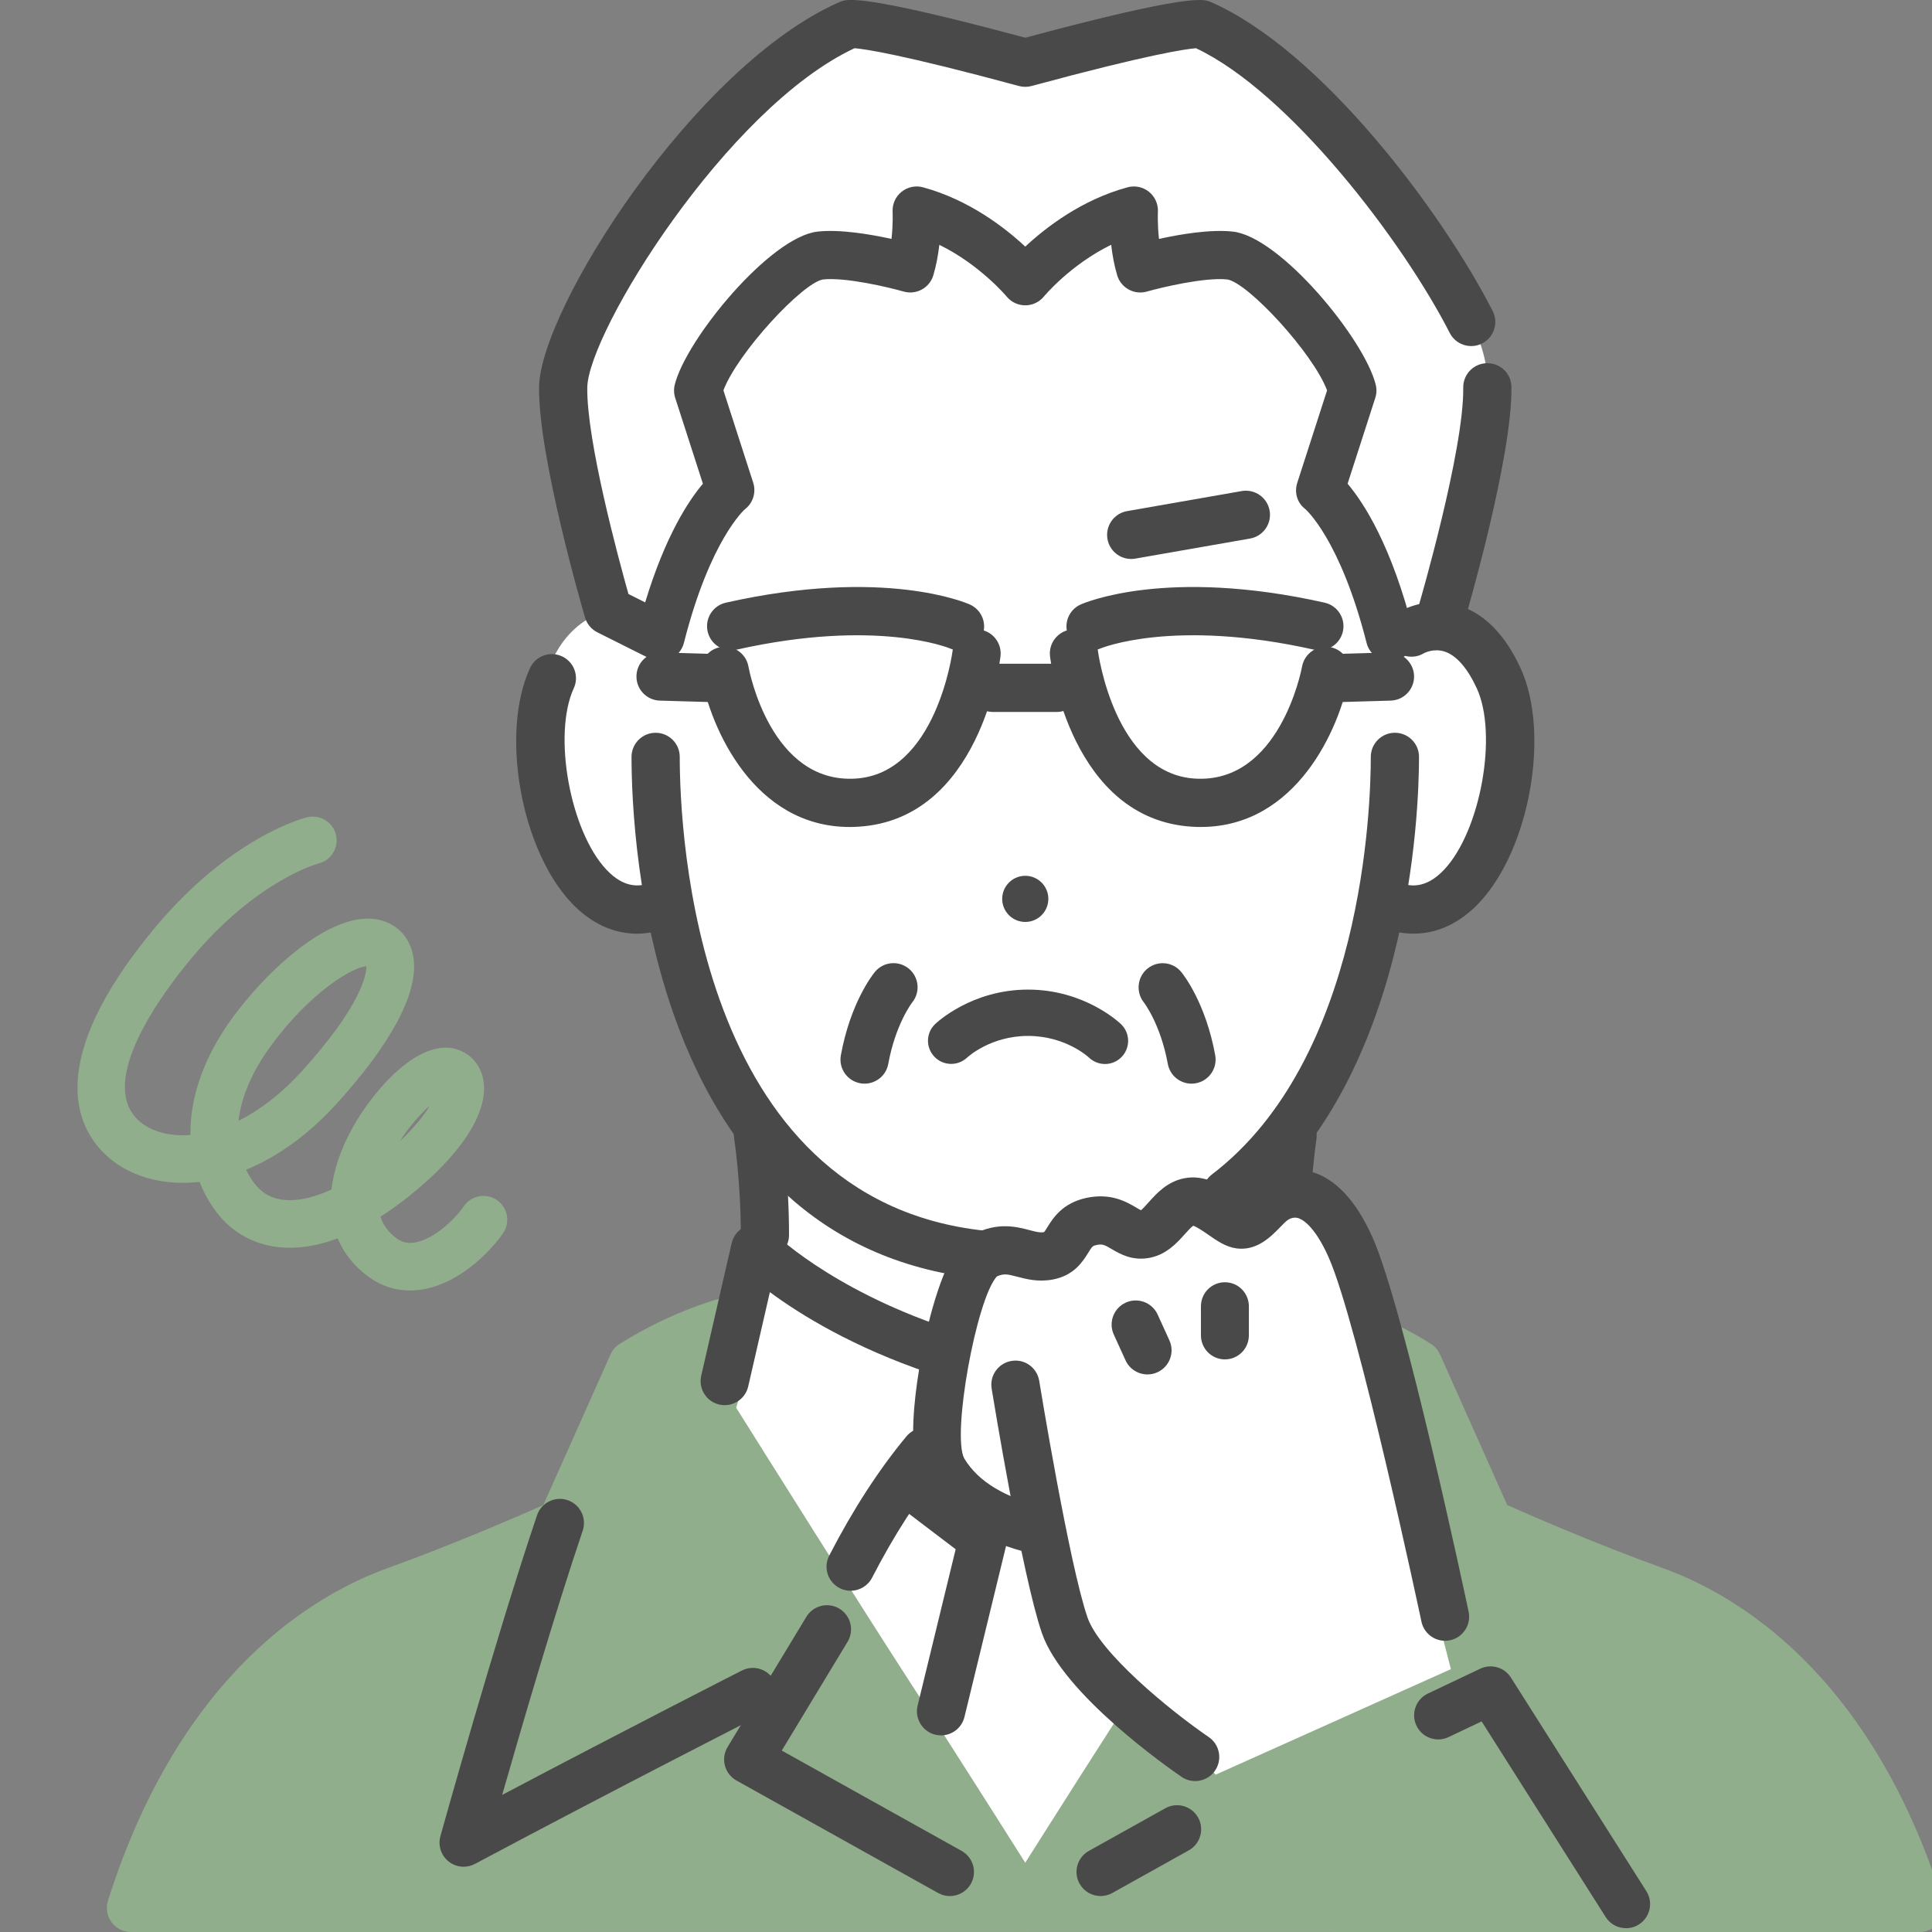 <?xml version="1.0" encoding="UTF-8"?>
<svg id="_レイヤー_1" data-name="レイヤー 1" xmlns="http://www.w3.org/2000/svg" viewBox="0 0 1451.34 1451.34">
  <rect x="0" y="0" width="1451.34" height="1451.34" fill="#808080" stroke="none"/>
  <defs>
    <style>
      .cls-1 {
        fill: #4a4949;
      }

      .cls-2 {
        fill: #fff;
      }

      .cls-3 {
        fill: #91ae8c;
      }
    </style>
  </defs>
  <path class="cls-1" d="M1178.7,1374.33c-7.79,0-14.95-5.13-17.18-13-14.2-49.94-41.27-143.31-63.06-207.6-3.16-9.35,1.84-19.5,11.19-22.66,9.37-3.17,19.5,1.84,22.67,11.18,22.04,65.02,49.29,159.05,63.57,209.3,2.7,9.5-2.81,19.38-12.3,22.09-1.63.47-3.28.69-4.89.69Z"/>
  <path class="cls-2" d="M456.87,458.85s-35.57-118.47-33.53-171.86c2.04-53.38,125.68-230.82,214.58-268.84l131.91,28.87,132.61-28.87s125.76,70.81,202.75,223.7c0,0,13.62,25.31,12.11,49.08-1.51,23.78-38.32,179.69-38.32,179.69,0,0,61.81,11.26,55.35,106.19-6.46,94.93-55.62,111.96-97.13,102.54,0,0-8.49,90.64-66.19,165.99,0,0-4.77,13.26,0,51.35l36.28,26.11,118.76,332.84-353.78,168.38-251.85-365.73,47.07-118.59-1.95-99.74s-46.47-71.02-61.64-156.74c0,0-75.92,20.91-95.34-96.23-19.41-117.13,48.29-128.17,48.29-128.17Z"/>
  <path class="cls-3" d="M770.21,1433.2s-63.25-100.35-103.38-162.16c-40.12-61.81-133.74-211.24-133.74-211.24,0,0,10.81-27.95,15.02-67.59,0,0-34.32,8.45-72.94,32.59l-53.31,119.5s-60.93,27.75-124.51,50.69c-63.58,22.93-150.9,86.59-198.98,238.23l671.84-.03Z"/>
  <path class="cls-3" d="M98.37,1451.34c-5.77,0-11.2-2.75-14.61-7.41-3.41-4.65-4.39-10.67-2.64-16.17,54.2-170.95,154.89-229.87,210.09-249.78,50.56-18.25,99.94-39.8,116.93-47.36l50.5-113.18c1.47-3.29,3.88-6.07,6.94-7.98,40.61-25.38,76.7-34.44,78.21-34.82,5.76-1.41,11.79.06,16.23,3.94,4.45,3.88,6.73,9.68,6.1,15.55-3.03,28.63-9.33,51.52-13.1,63.37,19.3,30.77,94.49,150.52,129,203.69,39.73,61.2,102.88,161.35,103.51,162.36,3.52,5.58,3.72,12.63.53,18.4-3.18,5.77-9.26,9.36-15.85,9.36l-671.84.03ZM489.41,1037.33l-51.02,114.35c-1.8,4.03-5.02,7.27-9.03,9.1-.62.27-62.33,28.32-125.87,51.25-46.37,16.72-129.15,65.14-179.81,203.09l613.67-.03c-21.7-34.29-59.02-93.09-85.7-134.19-39.74-61.22-132.96-209.99-133.9-211.48-3.03-4.84-3.61-10.82-1.55-16.15.06-.17,5.08-13.39,9.37-34.09-10.38,4.3-22.94,10.24-36.17,18.14Z"/>
  <path class="cls-3" d="M1047.01,1014.33c5.88,3.11,11.99,6.59,18.21,10.48l53.31,119.5s60.93,27.75,124.51,50.69c63.58,22.93,150.9,86.59,198.97,238.23l-671.84-.03s48.42-76.82,87.4-137.43l50.65,59.45,203.04-91.08-64.26-249.81Z"/>
  <path class="cls-3" d="M1442.01,1451.34h0l-671.84-.03c-6.59,0-12.67-3.59-15.85-9.36-3.19-5.77-2.98-12.82.53-18.4.49-.76,48.91-77.57,87.49-137.56,3.1-4.82,8.29-7.89,14.01-8.27,5.73-.38,11.27,1.97,15,6.32l41.85,49.12,176.72-79.27-60.45-235.03c-1.79-6.94.69-14.28,6.32-18.72,5.62-4.45,13.34-5.14,19.68-1.8,6.58,3.48,13.1,7.23,19.35,11.13,3.05,1.91,5.47,4.69,6.94,7.98l50.5,113.18c17,7.57,66.42,29.13,116.94,47.36,55.19,19.91,155.88,78.83,210.09,249.78,1.75,5.5.76,11.51-2.65,16.17-3.41,4.66-8.84,7.41-14.61,7.41ZM803.03,1415.1l613.67.03c-50.66-137.96-133.44-186.37-179.81-203.09-63.54-22.92-125.25-50.97-125.87-51.25-4.02-1.83-7.23-5.07-9.03-9.1l-2.27-5.1,29.07,113.05c2.2,8.54-2.08,17.43-10.12,21.03l-203.04,91.08c-7.36,3.3-15.98,1.34-21.2-4.77l-34.82-40.86c-20.59,32.17-42.09,66.06-56.59,88.99Z"/>
  <path class="cls-1" d="M737.78,960.61c-.64,0-1.29-.04-1.94-.11-248.83-26.53-261.43-331.13-261.43-391.92,0-9.99,8.1-18.11,18.11-18.11s18.11,8.11,18.11,18.11c0,55.36,11.04,332.67,229.05,355.93,9.94,1.05,17.14,9.97,16.09,19.92-1,9.29-8.85,16.19-17.99,16.19Z"/>
  <path class="cls-1" d="M921.38,914.78c-5.45,0-10.84-2.45-14.41-7.12-6.07-7.95-4.54-19.32,3.41-25.38,113.62-86.69,119.38-276.53,119.38-313.71,0-9.99,8.1-18.11,18.11-18.11s18.11,8.11,18.11,18.11c0,40.17-6.44,245.45-133.62,342.49-3.28,2.5-7.14,3.71-10.97,3.71Z"/>
  <path class="cls-1" d="M1061.92,701.38c-7.98,0-16.13-1.57-24.32-4.76-9.32-3.63-13.93-14.12-10.31-23.44,3.63-9.31,14.1-13.95,23.44-10.31,7.89,3.07,20.02,5.41,34.14-9.59,27.37-29.09,40.43-101.65,24.5-136.22-6.97-15.13-15.29-24.67-24.05-27.56-8.32-2.75-15.48,1.09-15.77,1.25-8.57,5.17-19.56,2.31-24.7-6.25-5.16-8.56-2.26-19.77,6.3-24.94,2.07-1.25,21-12.02,44.41-4.81,19.32,5.94,35.02,21.8,46.7,47.15,22.36,48.53,7,135.8-31.02,176.19-14.48,15.39-31.45,23.28-49.31,23.28Z"/>
  <path class="cls-1" d="M478.46,701.38c-17.86,0-34.82-7.89-49.3-23.28-38.01-40.39-53.38-127.66-31.03-176.2,4.17-9.07,14.93-13.05,24.02-8.87,9.08,4.18,13.06,14.94,8.87,24.02-15.92,34.57-2.86,107.14,24.51,136.23,14.13,14.99,26.24,12.65,34.13,9.58,9.34-3.63,19.81,1,23.44,10.31,3.62,9.31-.99,19.81-10.31,23.44-8.19,3.18-16.34,4.76-24.32,4.76Z"/>
  <path class="cls-1" d="M574.61,944.43h-.02c-10,0-18.1-6.41-18.08-16.41.05-40.29-4.98-72.65-5.03-72.98-1.52-9.88,5.26-18.7,15.14-20.22,9.94-1.53,19.12,5.47,20.65,15.34.23,1.46,5.5,34.56,5.45,77.79-.01,9.99-8.12,16.47-18.11,16.47Z"/>
  <path class="cls-1" d="M1000.03,527.59c-9.76,0-17.81-7.77-18.09-17.58-.29-9.99,7.58-18.33,17.57-18.62l44.13-1.27c9.8-.28,18.34,7.57,18.62,17.57.29,10-7.58,18.33-17.57,18.62l-44.12,1.28c-.18,0-.35,0-.53,0Z"/>
  <path class="cls-1" d="M721.17,488.75c-2.45,0-4.93-.5-7.31-1.55-1.05-.45-55.42-22.77-160.65.86-9.84,2.19-19.44-3.95-21.63-13.7-2.19-9.75,3.94-19.44,13.7-21.63,118.84-26.69,180.76.24,183.32,1.39,9.12,4.1,13.19,14.82,9.09,23.94-3.02,6.71-9.62,10.69-16.52,10.69Z"/>
  <path class="cls-1" d="M638.32,621.24c-71.81,0-104.43-73.86-111.72-114.08-1.78-9.85,4.75-19.27,14.58-21.05,9.88-1.78,19.27,4.75,21.05,14.58.66,3.56,16.92,88.02,80.41,84.2,60.72-3.67,72.88-95.29,72.99-96.21,1.24-9.91,10.29-16.97,20.19-15.74,9.92,1.22,16.97,10.23,15.76,20.14-.61,4.99-15.92,122.46-106.76,127.95-2.2.13-4.37.2-6.5.2Z"/>
  <path class="cls-1" d="M819.3,488.69c-6.97,0-13.63-4.02-16.61-10.79-4.01-9.1,0-19.7,9.08-23.78,2.57-1.15,64.48-28.09,183.32-1.39,9.76,2.19,15.89,11.88,13.7,21.63-2.2,9.76-11.88,15.89-21.63,13.7-105.75-23.76-160.13-1.09-160.66-.86-2.35,1.02-4.8,1.49-7.2,1.49Z"/>
  <path class="cls-1" d="M902.05,621.24c-2.14,0-4.3-.06-6.5-.2-90.84-5.49-106.15-122.95-106.76-127.95-1.21-9.93,5.86-18.95,15.79-20.16,9.92-1.21,18.94,5.86,20.15,15.77.2,1.56,12.49,92.54,72.99,96.19,63.11,3.8,79.76-80.64,80.42-84.24,1.83-9.82,11.3-16.32,21.07-14.52,9.82,1.8,16.34,11.19,14.55,21.02-7.29,40.21-39.92,114.08-111.72,114.08Z"/>
  <path class="cls-1" d="M540.35,527.59c-.18,0-.35,0-.53,0l-44.12-1.28c-9.99-.29-17.87-8.62-17.58-18.62.28-9.99,8.52-17.84,18.62-17.57l44.12,1.27c9.99.29,17.87,8.63,17.57,18.62-.28,9.82-8.33,17.58-18.09,17.58Z"/>
  <path class="cls-1" d="M793.81,534.83h-47.97c-10,0-18.11-8.11-18.11-18.11s8.1-18.11,18.11-18.11h47.97c10,0,18.11,8.11,18.11,18.11s-8.1,18.11-18.11,18.11Z"/>
  <path class="cls-1" d="M849.76,419.91c-8.63,0-16.27-6.2-17.82-14.99-1.72-9.85,4.87-19.24,14.72-20.96l86.14-15.07c9.82-1.72,19.23,4.87,20.96,14.72,1.72,9.85-4.87,19.23-14.72,20.96l-86.14,15.06c-1.05.18-2.11.28-3.14.28Z"/>
  <path class="cls-1" d="M638.99,1195c-2.79,0-5.63-.64-8.28-2.01-8.89-4.58-12.38-15.5-7.8-24.39,17.84-34.6,37.35-64.73,58.02-89.59,6.39-7.69,17.81-8.74,25.5-2.35,7.69,6.39,8.73,17.81,2.34,25.5-18.97,22.83-37.03,50.77-53.66,83.03-3.22,6.23-9.55,9.81-16.11,9.81Z"/>
  <path class="cls-1" d="M968.22,895.59c-.55,0-1.11-.02-1.68-.08-9.95-.91-17.29-9.72-16.37-19.68,1.41-15.36,2.89-25.05,2.95-25.45,1.52-9.88,10.69-16.66,20.64-15.14,9.88,1.51,16.66,10.76,15.14,20.64-.01.09-1.38,9.1-2.68,23.25-.86,9.4-8.76,16.46-18.01,16.46Z"/>
  <path class="cls-1" d="M544.43,1055.59c-1.34,0-2.7-.15-4.07-.46-9.74-2.24-15.84-11.95-13.59-21.7l22.87-99.57c1.49-6.46,6.38-11.59,12.76-13.38,6.41-1.79,13.23.06,17.86,4.81.37.38,42.53,42.48,129.86,71.99,9.48,3.2,14.56,13.47,11.36,22.94-3.19,9.47-13.46,14.58-22.94,11.36-57.63-19.46-97.26-43.96-120.2-60.91l-16.28,70.86c-1.92,8.38-9.38,14.05-17.63,14.05Z"/>
  <path class="cls-1" d="M706.93,1303.64c-1.41,0-2.86-.16-4.29-.51-9.72-2.37-15.68-12.16-13.31-21.87l28.57-117.44-40.04-30.44c-7.96-6.06-9.51-17.41-3.46-25.38,6.06-7.95,17.4-9.51,25.37-3.45l49.48,37.62c5.74,4.36,8.34,11.7,6.63,18.69l-31.37,128.95c-2.01,8.28-9.42,13.83-17.57,13.83Z"/>
  <path class="cls-1" d="M348.29,1402.31c-4.04,0-8.05-1.35-11.33-3.99-5.65-4.53-8.06-12-6.12-18.97.42-1.49,41.88-150.45,72.59-241.09,3.22-9.46,13.47-14.55,22.96-11.33,9.47,3.2,14.54,13.48,11.34,22.96-20.54,60.6-46,147.8-60.49,198.46,95.1-50.21,179.16-92.97,180.1-93.45,8.9-4.53,19.81-.98,24.34,7.94,4.53,8.91.98,19.81-7.94,24.34-1.07.55-107.94,54.92-216.95,113-2.68,1.42-5.6,2.13-8.52,2.13Z"/>
  <path class="cls-1" d="M713.53,1424.34c-2.98,0-6.01-.74-8.8-2.3l-151.48-84.49c-4.29-2.4-7.43-6.43-8.69-11.18-1.26-4.75-.53-9.81,2.02-14.01l59.15-97.77c5.18-8.57,16.31-11.29,24.86-6.12,8.56,5.18,11.29,16.31,6.12,24.86l-49.44,81.72,135.1,75.36c8.73,4.87,11.86,15.9,7,24.63-3.32,5.94-9.48,9.29-15.83,9.29Z"/>
  <path class="cls-1" d="M826.81,1424.34c-6.35,0-12.51-3.35-15.83-9.29-4.87-8.73-1.74-19.76,6.99-24.63l57.43-32.04c8.74-4.87,19.75-1.74,24.63,6.99,4.87,8.73,1.74,19.76-7,24.63l-57.43,32.03c-2.79,1.56-5.82,2.3-8.8,2.3Z"/>
  <path class="cls-1" d="M1044.14,496.67c-8.08,0-15.45-5.46-17.53-13.66-19.79-77.97-45.88-100.45-46.13-100.67-6.1-4.65-8.3-12.4-5.94-19.71l22.38-69.38c-10.67-28.15-59.11-80.47-74.8-83.3-17.09-1.85-50.27,6.14-60.55,9.08-9.54,2.72-19.49-2.73-22.33-12.23-2.29-7.68-3.68-15.66-4.51-22.91-30.65,14.93-50.3,38.57-50.54,38.86-3.44,4.19-8.57,6.62-14,6.62s-10.56-2.43-14-6.62c-.22-.26-20.08-23.93-50.55-38.83-.83,7.24-2.21,15.2-4.51,22.87-2.83,9.49-12.74,14.95-22.32,12.23-11.06-3.15-43.47-10.93-60.67-9.07-15.59,2.82-64.03,55.14-74.7,83.28l22.38,69.38c2.36,7.31-.15,15.3-6.24,19.96h0s-26.05,22.48-45.83,100.42c-1.34,5.31-5.03,9.73-10.01,12.01-4.99,2.28-10.74,2.18-15.64-.28l-39.34-19.7c-4.5-2.25-7.86-6.27-9.27-11.1-1.44-4.91-35.24-120.88-34.53-173.25.79-58.55,116.92-241.41,225.69-289.12.37-.16.75-.31,1.13-.45,4.77-1.73,15.89-5.74,138.4,27.25C892.67-4.61,903.81-.6,908.58,1.13c.38.13.76.29,1.13.45,82.75,36.3,173.55,157.54,211.6,232.05,4.55,8.91,1.01,19.81-7.89,24.36-8.88,4.54-19.8,1.02-24.36-7.89-35.4-69.32-120.68-180.93-190.64-213.88-7.32.57-34.8,4.38-123.51,28.39-3.1.84-6.37.84-9.46,0-88.75-24.02-116.22-27.82-123.51-28.39-95.99,44.84-200.21,213.4-200.77,254.97-.54,39.95,23.5,128.66,30.92,155.04l12.56,6.29c15.16-50.03,32.68-76.52,43.38-89.13l-20.8-64.47c-1.04-3.21-1.15-6.64-.35-9.92,8.48-34.22,71.72-111.17,107.36-115.03,16.84-1.83,39.49,1.99,55.47,5.5,1.24-11.06.83-20.22.82-20.35-.3-5.8,2.2-11.39,6.72-15.04,4.51-3.64,10.52-4.9,16.11-3.38,34.54,9.38,61.52,30.29,76.82,44.56,15.3-14.27,42.29-35.18,76.82-44.56,5.61-1.52,11.6-.26,16.11,3.38,4.52,3.64,7.02,9.24,6.72,15.04,0,.11-.43,9.27.81,20.36,15.98-3.52,38.6-7.34,55.47-5.51,35.64,3.86,98.88,80.81,107.36,115.03.81,3.28.69,6.7-.35,9.92l-20.8,64.47c12.14,14.32,33.07,46.5,49.37,110.71,2.46,9.7-3.4,19.55-13.09,22-1.5.38-2.99.57-4.47.57Z"/>
  <path class="cls-1" d="M1083.51,476.96c-1.68,0-3.39-.24-5.1-.74-9.6-2.82-15.09-12.87-12.28-22.47.34-1.14,33.71-115.62,33.07-162.57-.13-10,7.86-18.21,17.86-18.35,10.28-.07,18.21,7.86,18.35,17.86.71,52.37-33.09,168.34-34.53,173.25-2.31,7.89-9.53,13.02-17.37,13.02Z"/>
  <path class="cls-1" d="M830.07,799.29c-4.36,0-8.72-1.63-12.1-4.89-.6-.56-17.68-16.2-45.69-16.2s-45.09,15.64-45.81,16.31c-6.97,6.51-17.95,6.24-24.54-.68-6.58-6.92-6.41-17.79.45-24.43,1.1-1.06,27.35-26,69.9-26s68.79,24.94,69.89,26c6.9,6.68,7.08,17.7.4,24.6-3.42,3.53-7.96,5.3-12.5,5.3Z"/>
  <path class="cls-1" d="M787.53,675.25c0,9.58-7.77,17.33-17.34,17.33s-17.33-7.76-17.33-17.33,7.77-17.34,17.33-17.34,17.34,7.77,17.34,17.34Z"/>
  <path class="cls-1" d="M649.5,814.06c-1.08,0-2.17-.09-3.28-.3-9.84-1.8-16.35-11.22-14.55-21.06,7.16-39.2,23.67-60.26,25.52-62.53,6.33-7.74,17.73-8.88,25.47-2.55,7.7,6.3,8.87,17.63,2.64,25.36-.42.54-12.6,16.52-18.02,46.22-1.59,8.73-9.22,14.85-17.79,14.85Z"/>
  <path class="cls-1" d="M895.06,814.06c-8.58,0-16.19-6.12-17.79-14.85-5.49-30.06-17.91-46.07-18.03-46.23-6.15-7.81-4.92-19.17,2.82-25.4,7.74-6.22,19.01-5.11,25.3,2.59,1.86,2.27,18.37,23.32,25.52,62.53,1.8,9.84-4.72,19.27-14.55,21.06-1.1.21-2.19.3-3.28.3Z"/>
  <path class="cls-1" d="M1085.5,1232.57c-8.37,0-15.89-5.84-17.69-14.37-.47-2.22-47.4-223.52-69.82-273.91-10.86-24.4-20.39-28.61-23.06-29.32-3.72-.98-6.92,1.04-7.8,1.69-1.34.99-3.43,3.13-5.45,5.2-6.96,7.14-17.49,17.93-32.7,15.97-7.99-1.03-14.68-5.69-21.16-10.18-3.13-2.18-8.79-6.12-11.48-6.85-1.45.91-4.51,4.31-6.39,6.41-5.99,6.67-14.19,15.8-27.53,17.89-12.51,1.95-21.45-3.33-27.36-6.82-5.35-3.15-6.91-3.95-11.28-3.03-2.93.62-3.22.89-6.3,5.85-3.95,6.39-10.56,17.08-26.57,20.08-10.93,2.05-19.7-.24-26.73-2.09-6.98-1.82-10.11-2.66-15.36-.19-15.41,17.11-33.85,118.94-24.51,136.61,10.4,17.48,30.94,29.87,61.01,36.76,9.74,2.23,15.83,11.94,13.6,21.69-2.23,9.75-11.88,15.85-21.69,13.61-40.09-9.19-68.37-27.22-84.07-53.6-16.56-27.85-.4-103.85,7.21-130.78,11.72-41.42,22.5-51.6,30.59-55.84,18.32-9.6,32.83-5.8,42.41-3.28,5.21,1.37,8.03,2.05,10.87,1.52.45-.29,1.61-2.18,2.46-3.55,4.26-6.87,11.39-18.39,29.63-22.22,18.28-3.84,30.1,3.13,37.14,7.28,1.18.7,2.72,1.61,3.65,2.04,1.19-.89,3.98-4,5.88-6.11,5.79-6.46,13.73-15.31,26.48-17.88,16.04-3.24,29.31,6.02,39.02,12.78,1.03.71,2.31,1.61,3.51,2.4,1.25-1.19,2.65-2.62,3.74-3.73,2.9-2.98,6.19-6.35,9.96-9.12,5.35-3.92,19.76-12.48,38.52-7.49,18.64,4.96,34.4,21.63,46.84,49.58,23.96,53.87,70.21,271.9,72.17,281.16,2.07,9.78-4.19,19.39-13.97,21.46-1.27.26-2.52.4-3.77.4Z"/>
  <path class="cls-1" d="M897.81,1337.96c-3.52,0-7.07-1.03-10.2-3.16-9.06-6.2-89-61.87-104.91-107.97-14.76-42.75-36.84-177.99-37.77-183.72-1.61-9.87,5.1-19.17,14.96-20.78,9.93-1.63,19.17,5.1,20.78,14.97.22,1.37,22.51,137.88,36.26,177.72,9.06,26.25,60.7,69.07,91.11,89.9,8.25,5.64,10.37,16.91,4.73,25.16-3.51,5.13-9.19,7.89-14.97,7.89Z"/>
  <path class="cls-1" d="M862,1032.49c-6.88,0-13.45-3.94-16.49-10.6l-8.82-19.36c-4.15-9.09-.13-19.83,8.97-23.98,9.12-4.15,19.83-.12,23.98,8.97l8.82,19.36c4.14,9.1.13,19.84-8.98,23.98-2.43,1.11-4.99,1.63-7.49,1.63Z"/>
  <path class="cls-1" d="M920.16,1021.19c-10,0-18.01-8.1-18.01-18.11v-21.73c0-10,8.01-18.11,18.01-18.11s18.01,8.1,18.01,18.11v21.73c0,10-8.01,18.11-18.01,18.11Z"/>
  <path class="cls-1" d="M1221.48,1448.48c-5.99,0-11.85-2.97-15.3-8.41l-93.17-146.94-24.84,11.8c-9.04,4.29-19.83.45-24.12-8.59-4.29-9.03-.44-19.83,8.59-24.12l39.32-18.67c8.24-3.92,18.15-1.07,23.05,6.66l101.75,160.47c5.35,8.44,2.85,19.63-5.6,24.99-3.01,1.91-6.36,2.82-9.68,2.82Z"/>
  <path class="cls-3" d="M308.08,969.44c-11.19,0-21.79-3.45-31.06-10.17-10.89-7.89-18.68-17.72-23.36-28.97-16.91,6.28-32.92,8.39-47.58,6.15-19.01-2.9-34.92-13.06-46.02-29.39-4.15-6.11-7.55-12.53-10.17-19.22-2.98.34-5.96.55-8.92.65-24.84.84-46.79-6.79-62.14-21.51-21.49-20.62-45.3-69.98,36.61-168.95,57.56-69.53,113.03-83.54,115.36-84.1,9.57-2.3,19.25,3.59,21.57,13.19,2.3,9.56-3.55,19.18-13.08,21.54-1.06.28-47.28,12.94-96.31,72.17-21.94,26.5-69.69,91.29-39.4,120.35,8.33,7.98,21.23,12.09,36.18,11.58,1.09-.03,2.19-.1,3.29-.18-.44-28.35,10.24-58.93,31.68-88.17,24.45-33.36,63.22-69.11,94.67-73.8,13.76-2.06,22.98,2.25,28.29,6.22,7.51,5.61,12.19,14.42,13.18,24.82,2.48,25.85-17.59,63.03-58.02,107.49-20.88,22.97-44.12,39.79-67.97,49.57,1.36,2.84,2.95,5.59,4.76,8.25,5.52,8.12,12.67,12.75,21.85,14.15,10.61,1.62,23.41-1.01,37.53-7.54,1.61-14.56,6.86-30.23,15.82-46.42,15.82-28.63,51.6-69.73,80.44-58.14,9.86,3.97,16.42,12.49,18,23.37,3.46,23.8-17.2,55.41-56.68,86.72-7,5.55-13.94,10.52-20.8,14.89,1.98,6.12,5.84,11.71,12.23,16.33,4.13,3,8.33,3.94,13.59,3.06,13.22-2.22,28.58-15.46,36.92-27.39,5.66-8.09,16.83-10.06,24.89-4.41,8.09,5.66,10.06,16.81,4.41,24.89-11.71,16.74-34.53,37.83-60.3,42.15-3.18.54-6.33.8-9.44.8ZM322.78,830.68c-6.88,6.08-15.2,15.32-22.44,26.66,11.49-10.85,18.41-19.89,22.44-26.66ZM275.25,725.78c-10.2.74-41.95,19.21-71.7,59.78-14.16,19.32-22.35,38.56-24.38,56.39,16.33-8.16,32.52-20.7,47.22-36.86,45.32-49.83,48.88-73.18,48.86-79.31Z"/>
</svg>